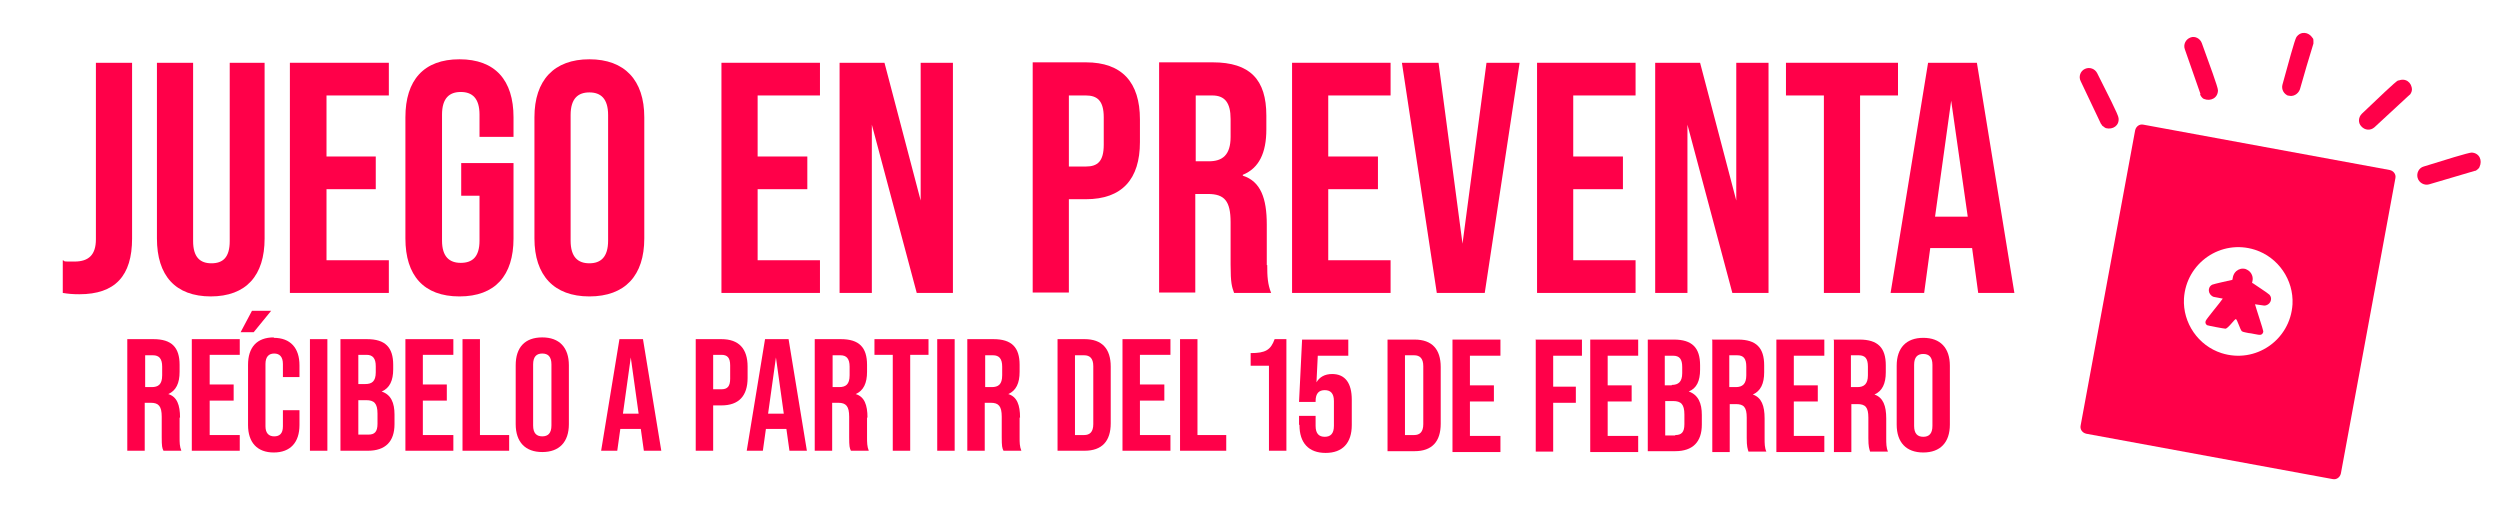<svg viewBox="0 0 573.5 117.2" version="1.1" xmlns="http://www.w3.org/2000/svg" id="Capa_1">
  
  <defs>
    <style>
      .st0 {
        fill: #ff0049;
      }
    </style>
  </defs>
  <polygon points="55.2 76.2 58.2 76.2 62.2 71.3 57.8 71.3 55.2 76.2" class="st0"></polygon>
  <g>
    <path d="M30.3,14.4h-8.3v40.5c0,3.5-1.6,5.1-4.9,5.1s-1.8,0-2.7-.3v7.5c1.2.2,2.3.3,3.8.3,8.2,0,12.1-4.2,12.1-12.8V14.4Z" class="st0"></path>
    <path d="M48.3,68c8.2,0,12.4-4.8,12.4-13.3V14.4h-8v40.9c0,3.8-1.6,5.1-4.2,5.1s-4.2-1.4-4.2-5.1V14.4h-8.3v40.3c0,8.5,4.2,13.3,12.4,13.3Z" class="st0"></path>
    <polygon points="66.5 67.2 89.2 67.2 89.2 59.7 74.9 59.7 74.9 43.4 86.2 43.4 86.2 35.9 74.9 35.9 74.9 21.9 89.2 21.9 89.2 14.4 66.5 14.4 66.5 67.2" class="st0"></polygon>
    <path d="M105.4,13.6c-8.2,0-12.4,4.8-12.4,13.3v27.8c0,8.5,4.2,13.3,12.4,13.3s12.4-4.8,12.4-13.3v-17.3h-12v7.5h4.2v10.3c0,3.8-1.7,5.1-4.3,5.1s-4.3-1.4-4.3-5.1v-28.9c0-3.8,1.7-5.2,4.3-5.2s4.3,1.4,4.3,5.2v5.1h7.8v-4.5c0-8.5-4.2-13.3-12.4-13.3Z" class="st0"></path>
    <path d="M135.2,68c8.2,0,12.6-4.8,12.6-13.3v-27.8c0-8.5-4.5-13.3-12.6-13.3s-12.6,4.8-12.6,13.3v27.8c0,8.5,4.5,13.3,12.6,13.3ZM130.9,26.4c0-3.8,1.7-5.2,4.3-5.2s4.3,1.4,4.3,5.2v28.8c0,3.8-1.7,5.2-4.3,5.2s-4.3-1.4-4.3-5.2v-28.8Z" class="st0"></path>
    <polygon points="188.1 59.7 173.8 59.7 173.8 43.4 185.2 43.4 185.2 35.9 173.8 35.9 173.8 21.9 188.1 21.9 188.1 14.4 165.5 14.4 165.5 67.2 188.1 67.2 188.1 59.7" class="st0"></polygon>
    <polygon points="200 28.6 210.3 67.2 218.6 67.2 218.6 14.4 211.2 14.4 211.2 46 202.9 14.4 192.6 14.4 192.6 67.2 200 67.2 200 28.6" class="st0"></polygon>
    <path d="M245.2,45.7h3.9c8.3,0,12.4-4.6,12.4-13.1v-5.2c0-8.5-4.1-13.1-12.4-13.1h-12.2v52.8h8.3v-21.5ZM245.2,21.9h3.9c2.6,0,4.1,1.2,4.1,5v6.3c0,3.8-1.4,5-4.1,5h-3.9v-16.2Z" class="st0"></path>
    <path d="M290.6,60.8v-9.3c0-6-1.4-9.9-5.5-11.2v-.2c3.7-1.5,5.4-5,5.4-10.4v-3.2c0-8.2-3.7-12.2-12.3-12.2h-12.3v52.8h8.3v-22.6h2.9c3.8,0,5.2,1.6,5.2,6.5v9.7c0,4.3.3,5.1.8,6.5h8.5c-.8-2-.9-3.8-.9-6.4ZM282.3,31.4c0,4.2-1.9,5.6-5,5.6h-3v-15.1h3.8c2.9,0,4.2,1.7,4.2,5.4v4.1Z" class="st0"></path>
    <polygon points="319 59.7 304.7 59.7 304.7 43.4 316.1 43.4 316.1 35.9 304.7 35.9 304.7 21.9 319 21.9 319 14.4 296.4 14.4 296.4 67.2 319 67.2 319 59.7" class="st0"></polygon>
    <polygon points="348.6 14.4 341 14.4 335.5 55.9 330 14.4 321.6 14.4 329.6 67.2 340.6 67.2 348.6 14.4" class="st0"></polygon>
    <polygon points="375.2 59.7 360.9 59.7 360.9 43.4 372.3 43.4 372.3 35.9 360.9 35.9 360.9 21.9 375.2 21.9 375.2 14.4 352.6 14.4 352.6 67.2 375.2 67.2 375.2 59.7" class="st0"></polygon>
    <polygon points="405.7 67.2 405.7 14.4 398.3 14.4 398.3 46 390 14.4 379.7 14.4 379.7 67.2 387.1 67.2 387.1 28.6 397.4 67.2 405.7 67.2" class="st0"></polygon>
    <polygon points="426.7 67.2 426.7 21.9 435.4 21.9 435.4 14.4 409.7 14.4 409.7 21.9 418.4 21.9 418.4 67.2 426.7 67.2" class="st0"></polygon>
    <path d="M442.3,14.4l-8.6,52.8h7.7l1.4-10.3h9.6l1.4,10.3h8.3l-8.6-52.8h-11.2ZM443.9,49.7l3.7-26.6,3.8,26.6h-7.5Z" class="st0"></path>
  </g>
  <path d="M482.1,28.5c0,.2.2.4.4.5.2.2.4.3.6.4,1.6.4,3.1-.6,2.9-2.3,0-.7-2.7-5.9-4.9-10.3-.5-1-1.7-1.5-2.8-1-1.1.5-1.5,1.8-1,2.8,1.6,3.3,3.1,6.6,4.7,9.9Z" class="st0"></path>
  <path d="M504.7,21.6c0,.2.2.4.3.6.2.2.3.4.6.5,1.5.6,3.2-.2,3.2-2,0-.7-2-6.1-3.7-10.8-.4-1.1-1.6-1.7-2.6-1.3-1.1.4-1.7,1.6-1.3,2.7,1.2,3.4,2.4,6.9,3.6,10.3Z" class="st0"></path>
  <path d="M567,35c-.7,0-6.2,1.7-11,3.2-1.1.3-1.7,1.5-1.4,2.6h0c.3,1.1,1.5,1.8,2.6,1.5l10.5-3.1c.2,0,.4-.1.6-.3.2-.2.4-.3.5-.6.7-1.5,0-3.2-1.8-3.3Z" class="st0"></path>
  <path d="M550.2,18.4c-.7.3-4.8,4.3-8.4,7.7-.8.8-.9,2.1-.1,2.9.8.9,2.1,1,3,.2,2.7-2.5,5.4-5,8-7.4.2-.1.3-.3.4-.5.1-.2.2-.5.2-.7,0-1.7-1.5-2.8-3.1-2.1Z" class="st0"></path>
  <path d="M524.9,21.9c1.1.4,2.3-.3,2.7-1.4,1-3.5,2-7,3.1-10.5,0-.2,0-.4,0-.6,0-.3,0-.5-.2-.7-.9-1.4-2.7-1.6-3.7-.2-.4.6-1.9,6.2-3.2,10.9-.3,1.1.3,2.2,1.4,2.6Z" class="st0"></path>
  <path d="M516.6,65c0-.2.5-1.2-.2-2.3-.3-.5-.8-.8-1.3-1-.8-.2-1.5,0-2.1.5-.9.8-.8,1.9-.9,2-.9.2-4.1.9-4.6,1.1-1.2.6-1,2.3.3,2.8.7.1,1.4.3,2.1.4-.5.8-3.8,4.7-3.9,5.1-.2.4,0,.8.3,1,.2.1,3.9.8,4.2.8.6,0,2.1-2.2,2.4-2.2.3,0,1,2.5,1.4,2.8.3.2,1.1.3,1.5.4.5,0,2.4.5,2.7.4.4,0,.7-.4.7-.8,0-.3-1.7-5.4-1.9-6.2.7.1,1.4.2,2.1.3,1.3,0,2.1-1.5,1.2-2.5-.4-.4-3.2-2.2-3.9-2.7Z" class="st0"></path>
  <path d="M548.2,39l-56.5-10.4c-.9-.2-1.7.4-1.9,1.3l-12.5,67.7c-.2.9.4,1.7,1.3,1.9l56.5,10.4c.9.2,1.7-.4,1.9-1.3l12.5-67.7c.2-.9-.4-1.7-1.3-1.9ZM525.9,69.8c-.5,8.2-8.5,13.7-16.3,11.2-5.3-1.7-8.9-6.9-8.6-12.5.5-8.2,8.5-13.7,16.3-11.2,5.3,1.7,8.9,6.9,8.6,12.5Z" class="st0"></path>
  <g>
    <path d="M41.3,95.8c0-2.9-.7-4.8-2.7-5.4h0c1.8-.8,2.6-2.5,2.6-5.1v-1.6c0-4-1.8-5.9-6-5.9h-6v25.6h4v-11h1.4c1.8,0,2.5.8,2.5,3.2v4.7c0,2.1.1,2.5.4,3.1h4.1c-.4-1-.4-1.9-.4-3.1v-4.5ZM37.2,86.1c0,2.1-.9,2.7-2.4,2.7h-1.5v-7.3h1.8c1.4,0,2.1.8,2.1,2.6v2Z" class="st0"></path>
    <polygon points="44 103.4 55 103.4 55 99.8 48.1 99.8 48.1 91.9 53.6 91.9 53.6 88.2 48.1 88.2 48.1 81.4 55 81.4 55 77.8 44 77.8 44 103.4" class="st0"></polygon>
    <path d="M62.8,77.4c-3.9,0-5.9,2.3-5.9,6.3v13.8c0,4,2.1,6.3,5.9,6.3s5.9-2.3,5.9-6.3v-3.4h-3.8v3.7c0,1.7-.8,2.3-2,2.3s-2-.7-2-2.3v-14.3c0-1.7.8-2.4,2-2.4s2,.7,2,2.4v3h3.8v-2.7c0-4-2.1-6.3-5.9-6.3Z" class="st0"></path>
    <rect height="25.6" width="4" y="77.8" x="71.1" class="st0"></rect>
    <path d="M87.6,89.8h0c1.8-.8,2.6-2.5,2.6-5.1v-1c0-4-1.8-5.9-6-5.9h-6.1v25.6h6.3c4,0,6.1-2.1,6.1-6.1v-2.2c0-2.7-.8-4.6-3-5.3ZM82.2,81.4h1.9c1.4,0,2.1.8,2.1,2.6v1.4c0,2.1-.9,2.7-2.4,2.7h-1.6v-6.8ZM86.6,97.2c0,1.9-.7,2.5-2.1,2.5h-2.3v-7.9h1.8c1.8,0,2.6.7,2.6,3.1v2.2Z" class="st0"></path>
    <polygon points="93 103.4 104 103.4 104 99.8 97 99.8 97 91.9 102.5 91.9 102.5 88.2 97 88.2 97 81.4 104 81.4 104 77.8 93 77.8 93 103.4" class="st0"></polygon>
    <polygon points="110.1 77.8 106.1 77.8 106.1 103.4 116.8 103.4 116.8 99.8 110.1 99.8 110.1 77.8" class="st0"></polygon>
    <path d="M124.4,77.4c-4,0-6.1,2.3-6.1,6.4v13.5c0,4.1,2.2,6.4,6.1,6.4s6.1-2.3,6.1-6.4v-13.5c0-4.1-2.2-6.4-6.1-6.4ZM126.5,97.6c0,1.8-.8,2.5-2.1,2.5s-2.1-.7-2.1-2.5v-14c0-1.8.8-2.5,2.1-2.5s2.1.7,2.1,2.5v14Z" class="st0"></path>
    <path d="M142.1,77.8l-4.2,25.6h3.7l.7-5h4.7l.7,5h4l-4.2-25.6h-5.5ZM142.9,94.9l1.8-12.9,1.8,12.9h-3.6Z" class="st0"></path>
    <path d="M171.5,84.1c0-4.1-2-6.3-6-6.3h-5.9v25.6h4v-10.4h1.9c4,0,6-2.2,6-6.3v-2.5ZM167.5,86.9c0,1.8-.7,2.4-2,2.4h-1.9v-7.9h1.9c1.3,0,2,.6,2,2.4v3Z" class="st0"></path>
    <path d="M175.5,77.8l-4.2,25.6h3.7l.7-5h4.7l.7,5h4l-4.2-25.6h-5.5ZM176.2,94.9l1.8-12.9,1.8,12.9h-3.6Z" class="st0"></path>
    <path d="M199,95.8c0-2.9-.7-4.8-2.7-5.4h0c1.8-.8,2.6-2.5,2.6-5.1v-1.6c0-4-1.8-5.9-6-5.9h-6v25.6h4v-11h1.4c1.8,0,2.5.8,2.5,3.2v4.7c0,2.1.1,2.5.4,3.1h4.1c-.4-1-.4-1.9-.4-3.1v-4.5ZM194.9,86.1c0,2.1-.9,2.7-2.4,2.7h-1.5v-7.3h1.8c1.4,0,2.1.8,2.1,2.6v2Z" class="st0"></path>
    <polygon points="200.6 81.4 204.8 81.4 204.8 103.4 208.8 103.4 208.8 81.4 213 81.4 213 77.8 200.6 77.8 200.6 81.4" class="st0"></polygon>
    <rect height="25.6" width="4" y="77.8" x="215" class="st0"></rect>
    <path d="M234,95.8c0-2.9-.7-4.8-2.7-5.4h0c1.8-.8,2.6-2.5,2.6-5.1v-1.6c0-4-1.8-5.9-6-5.9h-6v25.6h4v-11h1.4c1.8,0,2.5.8,2.5,3.2v4.7c0,2.1.1,2.5.4,3.1h4.1c-.4-1-.4-1.9-.4-3.1v-4.5ZM229.9,86.1c0,2.1-.9,2.7-2.4,2.7h-1.5v-7.3h1.8c1.4,0,2.1.8,2.1,2.6v2Z" class="st0"></path>
    <path d="M248.8,77.8h-6.2v25.6h6.2c4,0,6-2.2,6-6.3v-13c0-4.1-2-6.3-6-6.3ZM250.8,97.3c0,1.8-.8,2.5-2.1,2.5h-2.1v-18.3h2.1c1.3,0,2.1.7,2.1,2.5v13.3Z" class="st0"></path>
    <polygon points="257.5 103.4 268.5 103.4 268.5 99.8 261.5 99.8 261.5 91.9 267.1 91.9 267.1 88.2 261.5 88.2 261.5 81.4 268.5 81.4 268.5 77.8 257.5 77.8 257.5 103.4" class="st0"></polygon>
    <polygon points="274.7 77.8 270.7 77.8 270.7 103.4 281.3 103.4 281.3 99.8 274.7 99.8 274.7 77.8" class="st0"></polygon>
    <path d="M291.1,83.9h-4.2v-2.9c3.4,0,4.6-.7,5.5-3.2h2.7v25.6h-4v-19.6Z" class="st0"></path>
    <path d="M298,97.4v-2h3.8v2.3c0,1.8.8,2.5,2.1,2.5s2.1-.7,2.1-2.5v-5.7c0-1.8-.8-2.5-2.1-2.5s-2.1.7-2.1,2.5v.2h-3.8l.7-14.3h10.6v3.7h-7l-.3,6.1c.7-1.2,1.9-1.9,3.6-1.9,3,0,4.5,2.1,4.5,5.9v5.8c0,4.1-2.1,6.4-6,6.4s-6-2.3-6-6.4Z" class="st0"></path>
    <path d="M318.3,77.9h6.2c4,0,6,2.2,6,6.3v13c0,4.1-2,6.3-6,6.3h-6.2v-25.6ZM324.4,99.8c1.3,0,2.1-.7,2.1-2.5v-13.3c0-1.8-.8-2.5-2.1-2.5h-2.1v18.3h2.1Z" class="st0"></path>
    <path d="M333.2,77.9h11v3.7h-7v6.8h5.5v3.7h-5.5v7.9h7v3.7h-11v-25.6Z" class="st0"></path>
    <path d="M352.2,77.9h10.7v3.7h-6.6v7.1h5.2v3.7h-5.2v11.2h-4v-25.6Z" class="st0"></path>
    <path d="M364.8,77.9h11v3.7h-7v6.8h5.5v3.7h-5.5v7.9h7v3.7h-11v-25.6Z" class="st0"></path>
    <path d="M377.9,77.9h6.1c4.2,0,6,1.9,6,5.9v1c0,2.6-.8,4.3-2.6,5h0c2.2.8,3,2.7,3,5.4v2.2c0,4-2.1,6.1-6.1,6.1h-6.3v-25.6ZM383.5,88.3c1.5,0,2.4-.7,2.4-2.7v-1.4c0-1.8-.6-2.6-2.1-2.6h-1.9v6.8h1.6ZM384.3,99.8c1.4,0,2.1-.6,2.1-2.5v-2.2c0-2.4-.8-3.1-2.6-3.1h-1.8v7.9h2.3Z" class="st0"></path>
    <path d="M392.7,77.9h6c4.2,0,6,1.9,6,5.9v1.6c0,2.6-.8,4.3-2.6,5.1h0c2,.7,2.7,2.6,2.7,5.5v4.5c0,1.2,0,2.2.4,3.1h-4.1c-.2-.7-.4-1.1-.4-3.1v-4.7c0-2.4-.7-3.1-2.5-3.1h-1.4v11h-4v-25.6ZM398.2,88.8c1.5,0,2.4-.7,2.4-2.7v-2c0-1.8-.6-2.6-2.1-2.6h-1.8v7.3h1.5Z" class="st0"></path>
    <path d="M407.5,77.9h11v3.7h-7v6.8h5.5v3.7h-5.5v7.9h7v3.7h-11v-25.6Z" class="st0"></path>
    <path d="M420.6,77.9h6c4.2,0,6,1.9,6,5.9v1.6c0,2.6-.8,4.3-2.6,5.1h0c2,.7,2.7,2.6,2.7,5.5v4.5c0,1.2,0,2.2.4,3.1h-4.1c-.2-.7-.4-1.1-.4-3.1v-4.7c0-2.4-.7-3.1-2.5-3.1h-1.4v11h-4v-25.6ZM426.1,88.8c1.5,0,2.4-.7,2.4-2.7v-2c0-1.8-.6-2.6-2.1-2.6h-1.8v7.3h1.5Z" class="st0"></path>
    <path d="M435.1,97.4v-13.5c0-4.1,2.2-6.4,6.1-6.4s6.1,2.3,6.1,6.4v13.5c0,4.1-2.2,6.4-6.1,6.4s-6.1-2.3-6.1-6.4ZM443.3,97.7v-14c0-1.8-.8-2.5-2.1-2.5s-2.1.7-2.1,2.5v14c0,1.8.8,2.5,2.1,2.5s2.1-.7,2.1-2.5Z" class="st0"></path>
  </g>
</svg>